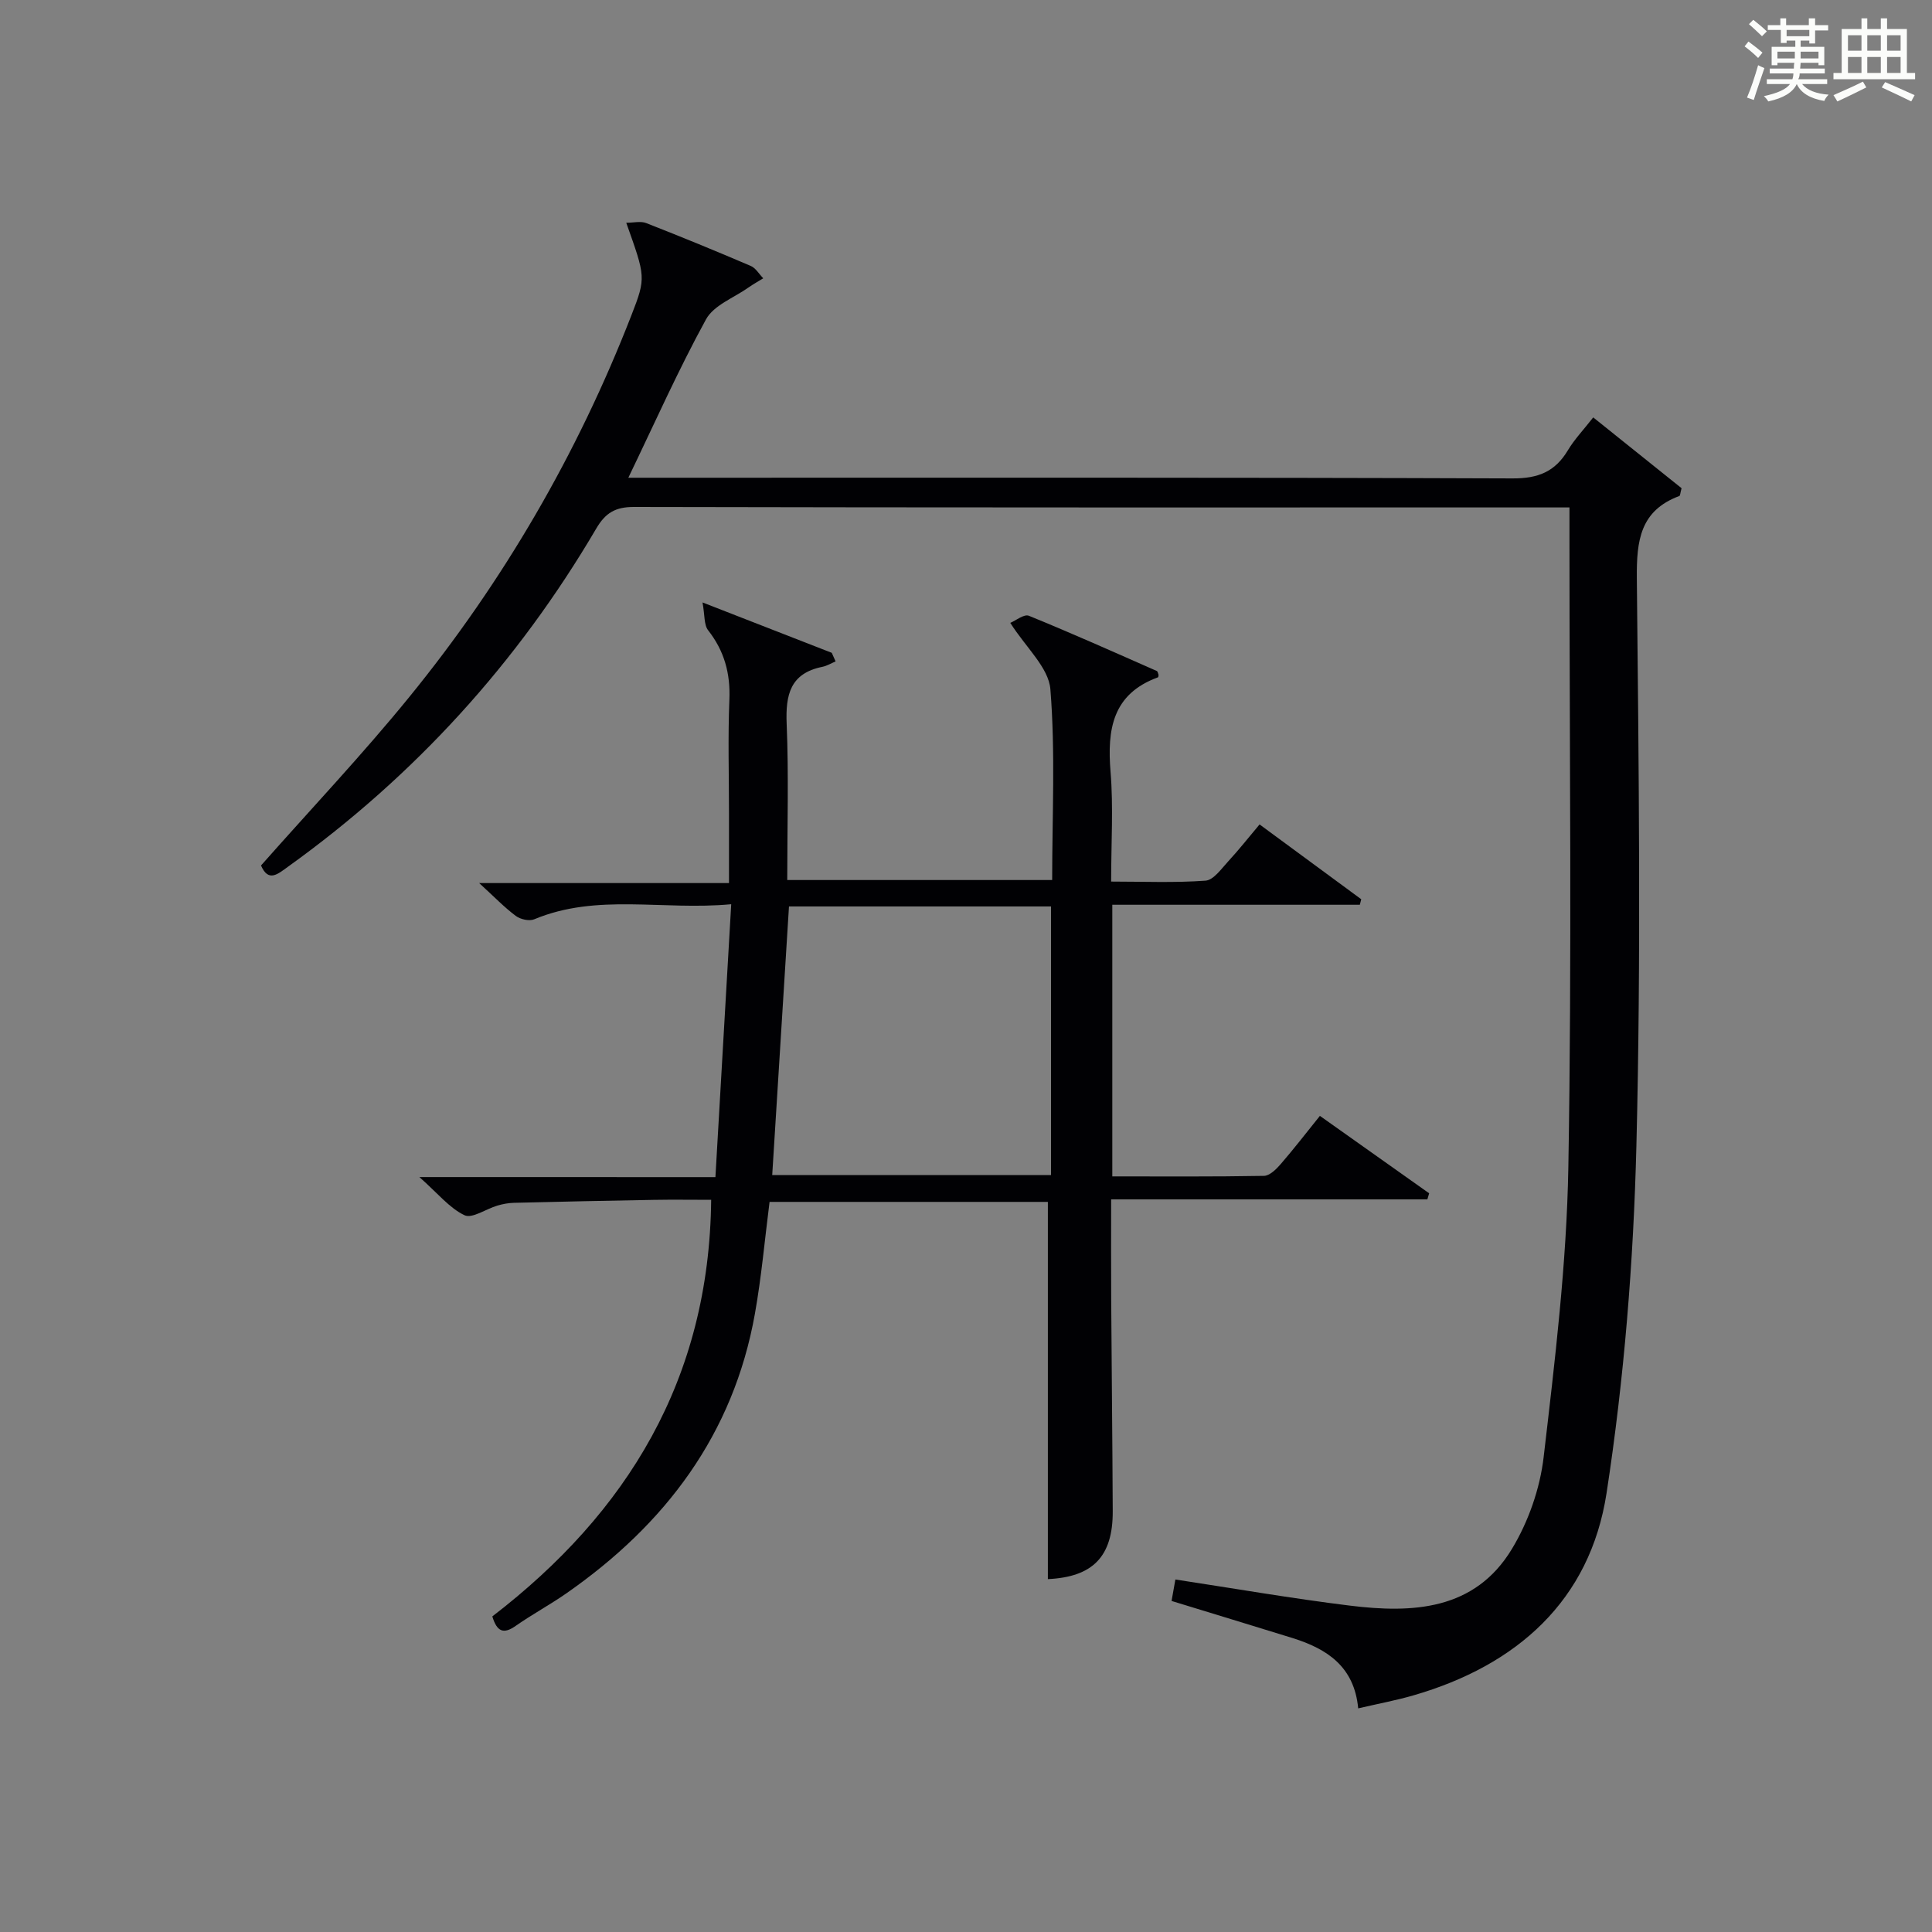 <?xml version="1.0" encoding="utf-8"?>
<svg version="1.1" id="漢_ZDIC_典" xmlns="http://www.w3.org/2000/svg" xmlns:xlink="http://www.w3.org/1999/xlink" x="0px" y="0px"
	 viewBox="0 0 400 400" style="enable-background:new 0 0 400 400;" xml:space="preserve">
<rect x="0" y="0" width="400" height="400" fill="#808080" stroke="none"/>
<style type="text/css">
	.st1{fill:#010104;}
	.st0{fill:#fbfcfa;}
</style>
<g>
	<path class="st0" d="M361.2,9.6l0.8-1c0.9,0.7,1.9,1.4,2.9,2.3L364,12C363,11,362,10.2,361.2,9.6z M361.7,20.2
		c0.9-2.1,1.6-4.3,2.3-6.7c0.4,0.2,0.8,0.4,1.3,0.6c-0.7,2.1-1.5,4.3-2.2,6.6L361.7,20.2z M362.1,5l0.9-0.9c1,0.8,2,1.6,2.8,2.4
		l-1,1C363.9,6.6,363,5.8,362.1,5z M374.6,3.8h1.2v1.4h2.7v1.1h-2.7v2.7h-1.2V8.4h-1.8v1.3h4.9v3.8h-1.2v-0.5h-3.7
		c0,0.4-0.1,0.9-0.1,1.2h5.1v1h-5.2c0,0.5-0.1,0.9-0.3,1.2h6v1h-5.2c1.1,1.3,2.9,2,5.5,2.2c-0.4,0.4-0.7,0.8-0.9,1.3
		c-2.9-0.5-4.8-1.6-5.7-3.5H372c-0.8,1.7-2.7,2.9-5.9,3.6c-0.2-0.4-0.6-0.8-0.9-1.1c2.8-0.6,4.6-1.4,5.4-2.5h-4.8v-1h5.3
		c0.1-0.3,0.2-0.7,0.2-1.2h-4.9v-1h5c0-0.4,0-0.8,0.1-1.2H368v0.5h-1.2V9.7h4.9V8.4h-1.8v0.5h-1.2V6.2H366V5.2h2.6V3.8h1.2v1.4h4.7
		V3.8z M368,12.1h3.6c0-0.4,0-0.9,0-1.4H368V12.1z M369.9,7.5h4.7V6.2h-4.7V7.5z M376.5,10.7h-3.7c0,0.5,0,1,0,1.4h3.7V10.7z"/>
	<path class="st0" d="M385.3,3.8h1.3V6h2.8V3.8h1.3V6h4.1v9.1h1.7v1.3h-16.9v-1.3h1.7V6h4.1V3.8z M385.7,16.9l0.7,1.2
		c-1.8,0.9-3.8,1.9-6,2.9c-0.2-0.4-0.5-0.8-0.8-1.3C381.9,18.7,383.9,17.8,385.7,16.9z M382.6,10.5h2.8V7.3h-2.8V10.5z M382.6,15.1
		h2.8v-3.3h-2.8V15.1z M386.6,10.5h2.8V7.3h-2.8V10.5z M386.6,15.1h2.8v-3.3h-2.8V15.1z M390.3,17c2.1,0.9,4.1,1.8,6.1,2.7l-0.7,1.3
		c-2.2-1.1-4.2-2-6.1-2.9L390.3,17z M393.5,7.3h-2.8v3.2h2.8V7.3z M390.7,15.1h2.8v-3.3h-2.8V15.1z"/>
	
	<path class="st1" d="M242.56,331.46c0.31-1.73,0.53-3,0.79-4.44c12.17,1.85,24.08,3.92,36.07,5.4c13.02,1.61,25.9,1.02,33.6-11.72
		c3.42-5.65,5.82-12.5,6.58-19.06c2.33-19.94,4.76-39.98,5.11-60.02c0.75-43.32,0.23-86.65,0.23-129.98c0-1.97,0-3.94,0-6.58
		c-2.16,0-3.93,0-5.69,0c-62.66,0-125.32,0.04-187.98-0.1c-3.87-0.01-5.92,1.22-7.83,4.48c-16.33,27.8-37.58,51.17-63.79,69.99
		c-2.14,1.54-4.07,3.31-5.61-0.24c10.34-11.7,20.98-22.94,30.72-34.91c19.45-23.89,34.8-50.29,45.98-79.04
		c3.05-7.84,2.9-7.9-1.08-19.12c1.53,0,2.98-0.38,4.11,0.06c7.27,2.84,14.5,5.81,21.67,8.88c1.03,0.44,1.73,1.69,2.58,2.56
		c-1.01,0.62-2.05,1.2-3.02,1.88c-3.03,2.15-7.22,3.68-8.83,6.62c-5.73,10.45-10.58,21.38-16.08,32.79c2.27,0,4.18,0,6.09,0
		c58.99,0,117.99-0.08,176.98,0.14c5.31,0.02,8.8-1.39,11.45-5.82c1.35-2.26,3.22-4.21,5.25-6.81c6.25,5.01,12.38,9.92,18.29,14.66
		c-0.28,1.02-0.28,1.55-0.46,1.61c-8.12,3.03-8.87,9.22-8.8,17.02c0.39,39.16,0.89,78.34-0.09,117.48
		c-0.6,24.04-2.53,48.2-6.18,71.95c-3.42,22.23-18.55,35.67-39.99,41.87c-3.63,1.05-7.36,1.74-11.43,2.69
		c-0.81-8.68-6.48-12.32-13.53-14.54C259.46,336.61,251.22,334.12,242.56,331.46z"/>
	<path class="st1" d="M148.12,243.71c1.11-19.2,2.17-37.4,3.27-56.5c-14.21,1.33-27.74-2.32-40.79,3.12c-1.03,0.43-2.86,0.01-3.81-0.7
		c-2.36-1.76-4.43-3.92-7.58-6.8c17.75,0,34.39,0,51.72,0c0-5.28,0-9.88,0-14.47c0-7.83-0.24-15.67,0.08-23.49
		c0.23-5.44-1.04-10.09-4.4-14.38c-0.88-1.12-0.67-3.09-1.16-5.76c9.92,3.86,18.34,7.15,26.76,10.43c0.26,0.59,0.53,1.19,0.79,1.78
		c-0.91,0.38-1.79,0.93-2.74,1.12c-6.65,1.35-7.64,5.77-7.39,11.8c0.44,10.63,0.12,21.3,0.12,32.34c18.32,0,36.36,0,54.85,0
		c0-13.3,0.68-26.47-0.37-39.5c-0.36-4.48-5.06-8.62-8.3-13.74c1.12-0.46,2.85-1.88,3.85-1.47c8.9,3.62,17.68,7.55,26.48,11.43
		c0.21,0.09,0.26,0.55,0.37,0.81c-0.04,0.19-0.03,0.47-0.12,0.5c-9.46,3.45-10.54,10.82-9.82,19.6c0.6,7.27,0.12,14.63,0.12,22.69
		c6.7,0,13.15,0.28,19.54-0.19c1.68-0.12,3.3-2.49,4.73-4.03c2.14-2.31,4.09-4.8,6.46-7.61c7.05,5.19,14.05,10.34,21.05,15.49
		c-0.1,0.38-0.19,0.76-0.29,1.14c-17.01,0-34.02,0-51.25,0c0,18.99,0,37.27,0,56.24c10.51,0,20.96,0.08,31.4-0.11
		c1.18-0.02,2.55-1.38,3.46-2.43c2.71-3.13,5.24-6.41,8.12-9.99c7.68,5.45,15.15,10.74,22.62,16.03c-0.12,0.42-0.25,0.84-0.37,1.26
		c-21.67,0-43.35,0-65.47,0c0,7.35-0.03,13.98,0.01,20.6c0.09,14.66,0.26,29.32,0.32,43.97c0.04,9.43-4.16,13.61-13.43,14.05
		c0-25.87,0-51.76,0-78.1c-18.67,0-38.04,0-57.62,0c-0.99,7.73-1.67,15.49-3.03,23.13c-4.45,25.03-18.57,43.66-39.06,57.93
		c-3.41,2.37-7.1,4.36-10.5,6.74c-2.45,1.71-3.83,1.26-4.81-1.98c27.97-21.49,44.92-49.12,45.31-86.25c-4.07,0-8-0.06-11.92,0.01
		c-9.65,0.17-19.29,0.37-28.93,0.61c-1.15,0.03-2.32,0.25-3.43,0.58c-2.32,0.68-5.2,2.74-6.79,1.99c-3.11-1.48-5.49-4.49-9.34-7.9
		C108.03,243.71,127.72,243.71,148.12,243.71z M217.6,243.28c0-18.66,0-37.02,0-55.61c-18.25,0-36.16,0-54.25,0
		c-1.16,18.59-2.3,36.94-3.47,55.61C179.31,243.28,198.37,243.28,217.6,243.28z"/>
	
</g>
</svg>
